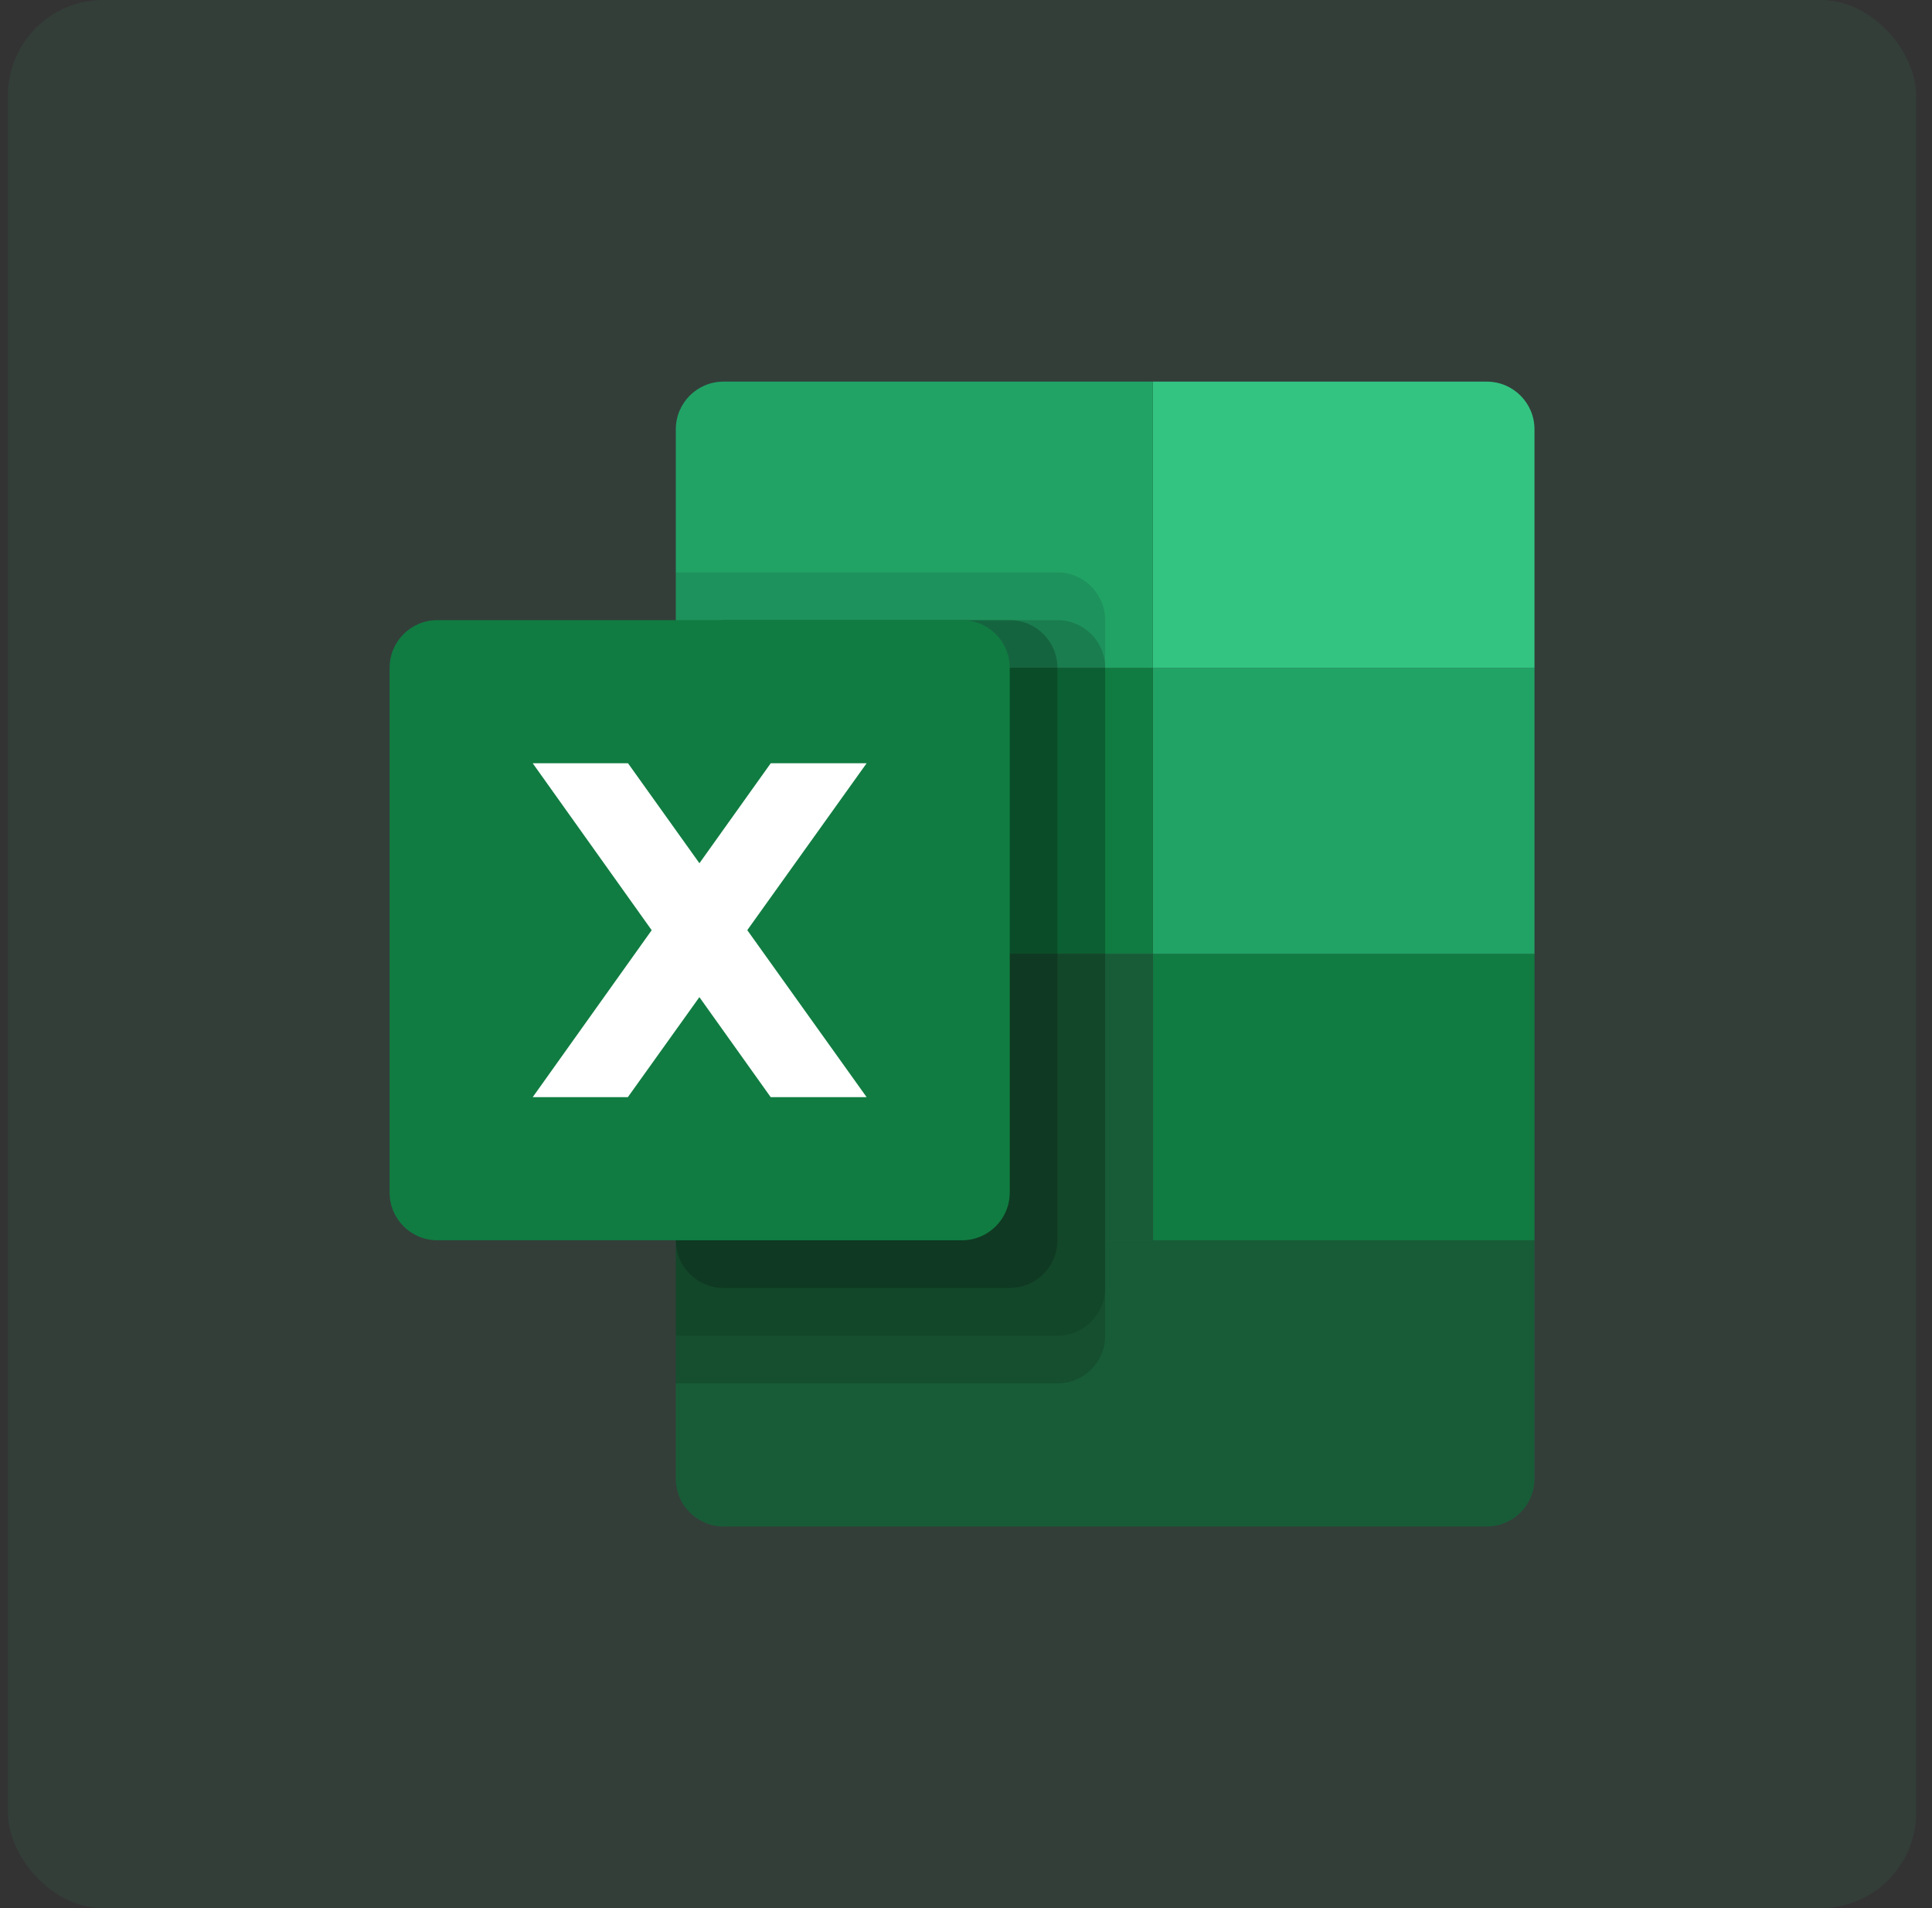 <svg width="81" height="80" viewBox="0 0 81 80" fill="none" xmlns="http://www.w3.org/2000/svg">
<rect x="0" y="0" width="81" height="80" fill="#333333" stroke="none"/>
<rect x="0.334" width="80" height="80" rx="4" fill="#33C481" fill-opacity="0.08"/>
<path d="M64.334 28H48.334V40H64.334V28Z" fill="#21A366"/>
<path d="M48.334 28H28.334V40H48.334V28Z" fill="#107C41"/>
<path fill-rule="evenodd" clip-rule="evenodd" d="M48.334 16H62.334C63.438 16 64.334 16.895 64.334 17.999C64.334 19.061 64.334 20.463 64.334 22V28H48.334V16Z" fill="#33C481"/>
<path fill-rule="evenodd" clip-rule="evenodd" d="M28.334 17.999C28.334 16.895 29.229 16 30.334 16H48.334V28H28.334V22C28.334 20.463 28.334 19.061 28.334 17.999Z" fill="#21A366"/>
<path d="M64.334 40H48.334V52H64.334V40Z" fill="#107C41"/>
<path d="M48.334 40H28.334V52H48.334V40Z" fill="#185C37"/>
<path fill-rule="evenodd" clip-rule="evenodd" d="M28.334 62.001C28.334 63.105 29.23 64 30.334 64H58.65C60.056 64 61.342 64 62.335 64C63.439 64 64.334 63.105 64.334 62V52H28.334V58C28.334 59.537 28.334 60.939 28.334 62.001Z" fill="#185C37"/>
<path opacity="0.104" fill-rule="evenodd" clip-rule="evenodd" d="M28.334 24H44.334C45.438 24 46.334 24.895 46.334 25.999C46.334 27.061 46.334 28.463 46.334 30V50C46.334 51.537 46.334 52.939 46.334 54.001C46.334 55.105 45.438 56 44.334 56L28.334 56V49.378V26.488V24Z" fill="black"/>
<path opacity="0.147" fill-rule="evenodd" clip-rule="evenodd" d="M30.334 26H40.334C41.871 26 43.273 26 44.334 26C45.439 26 46.334 26.895 46.334 28V56C46.334 57.105 45.439 58 44.335 58C43.273 58 41.871 58 40.334 58H28.334V48.673L30.334 26Z" fill="black"/>
<path opacity="0.197" fill-rule="evenodd" clip-rule="evenodd" d="M28.334 28C28.334 26.895 29.229 26 30.334 26H38.334C38.911 26 40.823 26 42.335 26C43.439 26 44.334 26.895 44.334 28V48V52C44.334 53.104 43.438 54 42.334 54H30.334C29.229 54 28.334 53.104 28.334 52V51.59V28Z" fill="black"/>
<path d="M40.334 26H18.334C17.229 26 16.334 26.895 16.334 28V30V50C16.334 51.105 17.23 52 18.334 52H40.334C41.439 52 42.334 51.105 42.334 50V30V28C42.334 26.895 41.439 26 40.334 26Z" fill="#107C41"/>
<path fill-rule="evenodd" clip-rule="evenodd" d="M26.329 32L29.324 36.192L32.314 32H36.334L31.33 38.998L36.334 46H32.312L29.322 41.806L26.323 46H22.334L27.322 39L22.334 32H26.329Z" fill="white"/>
</svg>
